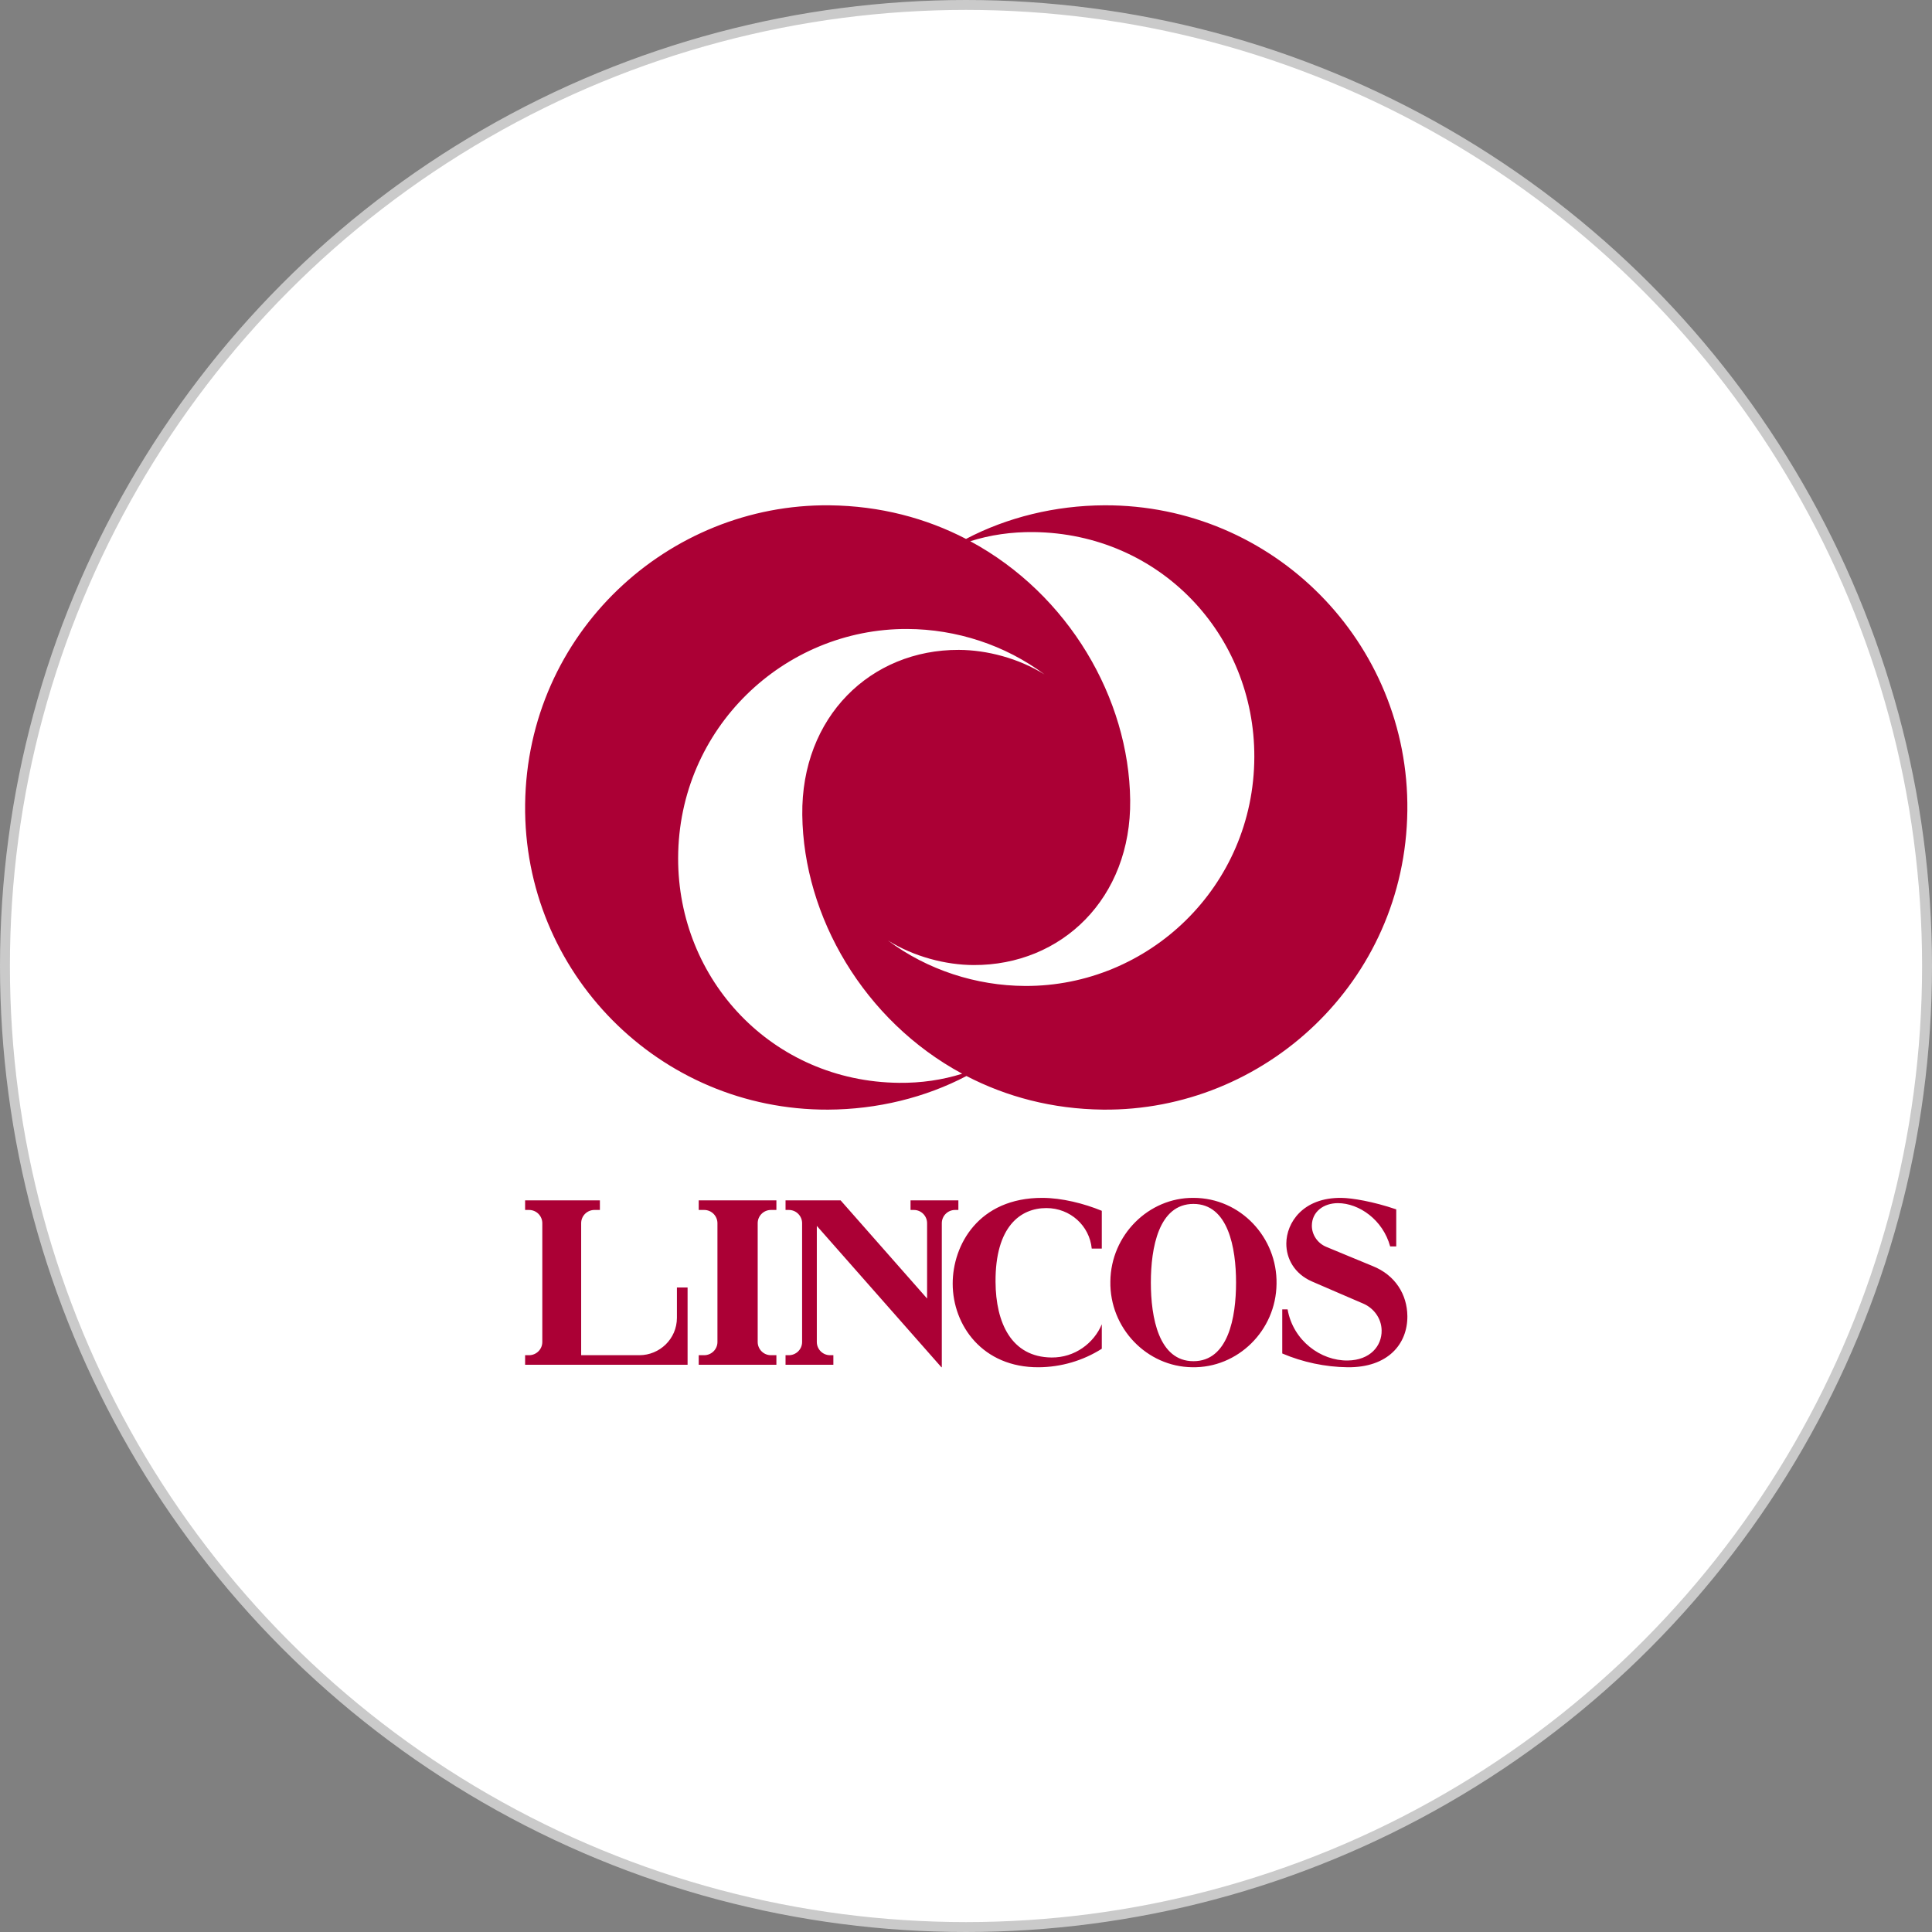 <svg width="195" height="195" viewBox="0 0 195 195" fill="none" xmlns="http://www.w3.org/2000/svg">
<rect x="0" y="0" width="195" height="195" fill="#808080" stroke="none"/>
<circle cx="97.5" cy="97.5" r="97" fill="white" stroke="#CACACA"/>
<path d="M111.471 51.001C106.513 51.021 101.649 52.214 97.502 54.394C93.474 52.304 88.834 51.056 83.72 51.002C67.47 50.835 53.208 63.858 53.002 81.18C52.801 98.136 66.52 112.061 83.577 111.997C88.533 111.977 93.397 110.784 97.545 108.604C101.573 110.694 106.211 111.942 111.325 111.996C127.577 112.163 141.839 99.14 142.046 81.818C142.245 64.862 128.528 50.935 111.471 51.001ZM90.727 109.292C77.965 109.151 68.412 98.928 68.445 86.593C68.484 73.504 79.123 63.432 91.575 63.484C96.519 63.503 101.444 65.099 105.42 68.071C102.797 66.428 99.577 65.604 96.787 65.594C87.878 65.557 80.858 72.351 80.976 82.247C81.098 92.522 87.197 103.018 97.115 108.372C95.127 109.002 92.958 109.317 90.727 109.292ZM103.472 99.514C98.528 99.494 93.604 97.896 89.625 94.927C92.25 96.57 95.471 97.394 98.259 97.404C107.168 97.441 114.189 90.647 114.071 80.75C113.948 70.473 107.849 59.977 97.931 54.626C99.919 53.993 102.088 53.679 104.32 53.703C117.082 53.847 126.635 64.068 126.601 76.403C126.564 89.493 115.924 99.566 103.472 99.514Z" fill="#AB0035"/>
<path d="M78.363 137.749H70.523V136.783H71.075C71.793 136.782 72.413 136.204 72.413 135.448V123.458C72.411 122.74 71.83 122.124 71.075 122.123H70.523V121.153H78.363V122.123H77.811C77.084 122.124 76.475 122.715 76.475 123.458V135.448C76.475 136.167 77.057 136.782 77.811 136.783H78.363V137.749ZM69.399 129.948H68.322V133.009C68.32 135.146 66.569 136.782 64.539 136.783H58.658V123.458C58.658 122.707 59.274 122.124 59.996 122.123H60.548V121.153H53V122.123H53.399C54.152 122.123 54.736 122.738 54.736 123.458V135.448C54.736 136.206 54.114 136.783 53.399 136.783H53V137.749H69.399V129.948ZM142.048 132.835C142.027 130.662 140.835 128.697 138.529 127.779C137.635 127.422 134.774 126.218 133.877 125.854C132.978 125.489 132.401 124.617 132.408 123.701C132.418 122.296 133.599 121.436 135.035 121.436C137.179 121.436 139.586 123.127 140.31 125.802H140.925V122.064C138.572 121.261 136.451 120.919 135.411 120.904C131.48 120.848 129.841 123.442 129.831 125.499C129.821 127.046 130.653 128.562 132.401 129.333C133.477 129.807 136.676 131.175 137.61 131.581C138.618 132.019 139.43 133.022 139.45 134.278C139.477 135.855 138.29 137.285 136.029 137.318C133.323 137.358 130.521 135.333 129.958 132.158H129.42V136.608C131.477 137.489 133.777 137.974 136.011 137.999C140.098 138.045 142.074 135.638 142.048 132.835ZM104.842 138C107.083 137.984 109.3 137.343 111.206 136.132V133.661C110.418 135.558 108.488 137.039 106.134 137.015C102.08 136.975 100.504 133.515 100.481 129.374C100.451 123.817 102.98 121.928 105.615 121.933C108.031 121.937 109.964 123.716 110.191 126.021H111.206V122.209C109.405 121.467 107.172 120.909 105.224 120.903C98.756 120.883 96.154 125.676 96.157 129.562C96.16 133.772 99.173 138.037 104.842 138ZM124.757 129.454C124.757 125.936 123.965 121.514 120.457 121.514C116.946 121.514 116.158 125.946 116.158 129.454C116.158 132.961 116.943 137.388 120.457 137.388C123.968 137.388 124.757 132.969 124.757 129.454ZM128.843 129.582C128.792 134.318 124.908 138.089 120.33 137.998C115.76 137.948 111.982 134.059 112.071 129.326C112.124 124.648 115.943 120.866 120.457 120.903C125.221 120.903 128.932 124.919 128.843 129.582ZM84.113 136.783H83.779C83.029 136.783 82.441 136.171 82.443 135.448V123.73L95.019 138H95.058V123.458C95.058 122.71 95.673 122.123 96.395 122.123H96.73V121.153H91.902V122.123H92.237C92.99 122.122 93.573 122.738 93.573 123.458V131.063L84.843 121.153H79.286V122.123H79.621C80.377 122.123 80.958 122.743 80.958 123.458V135.448C80.958 136.2 80.341 136.783 79.621 136.783H79.286V137.749H84.113V136.783Z" fill="#AB0035"/>
</svg>
